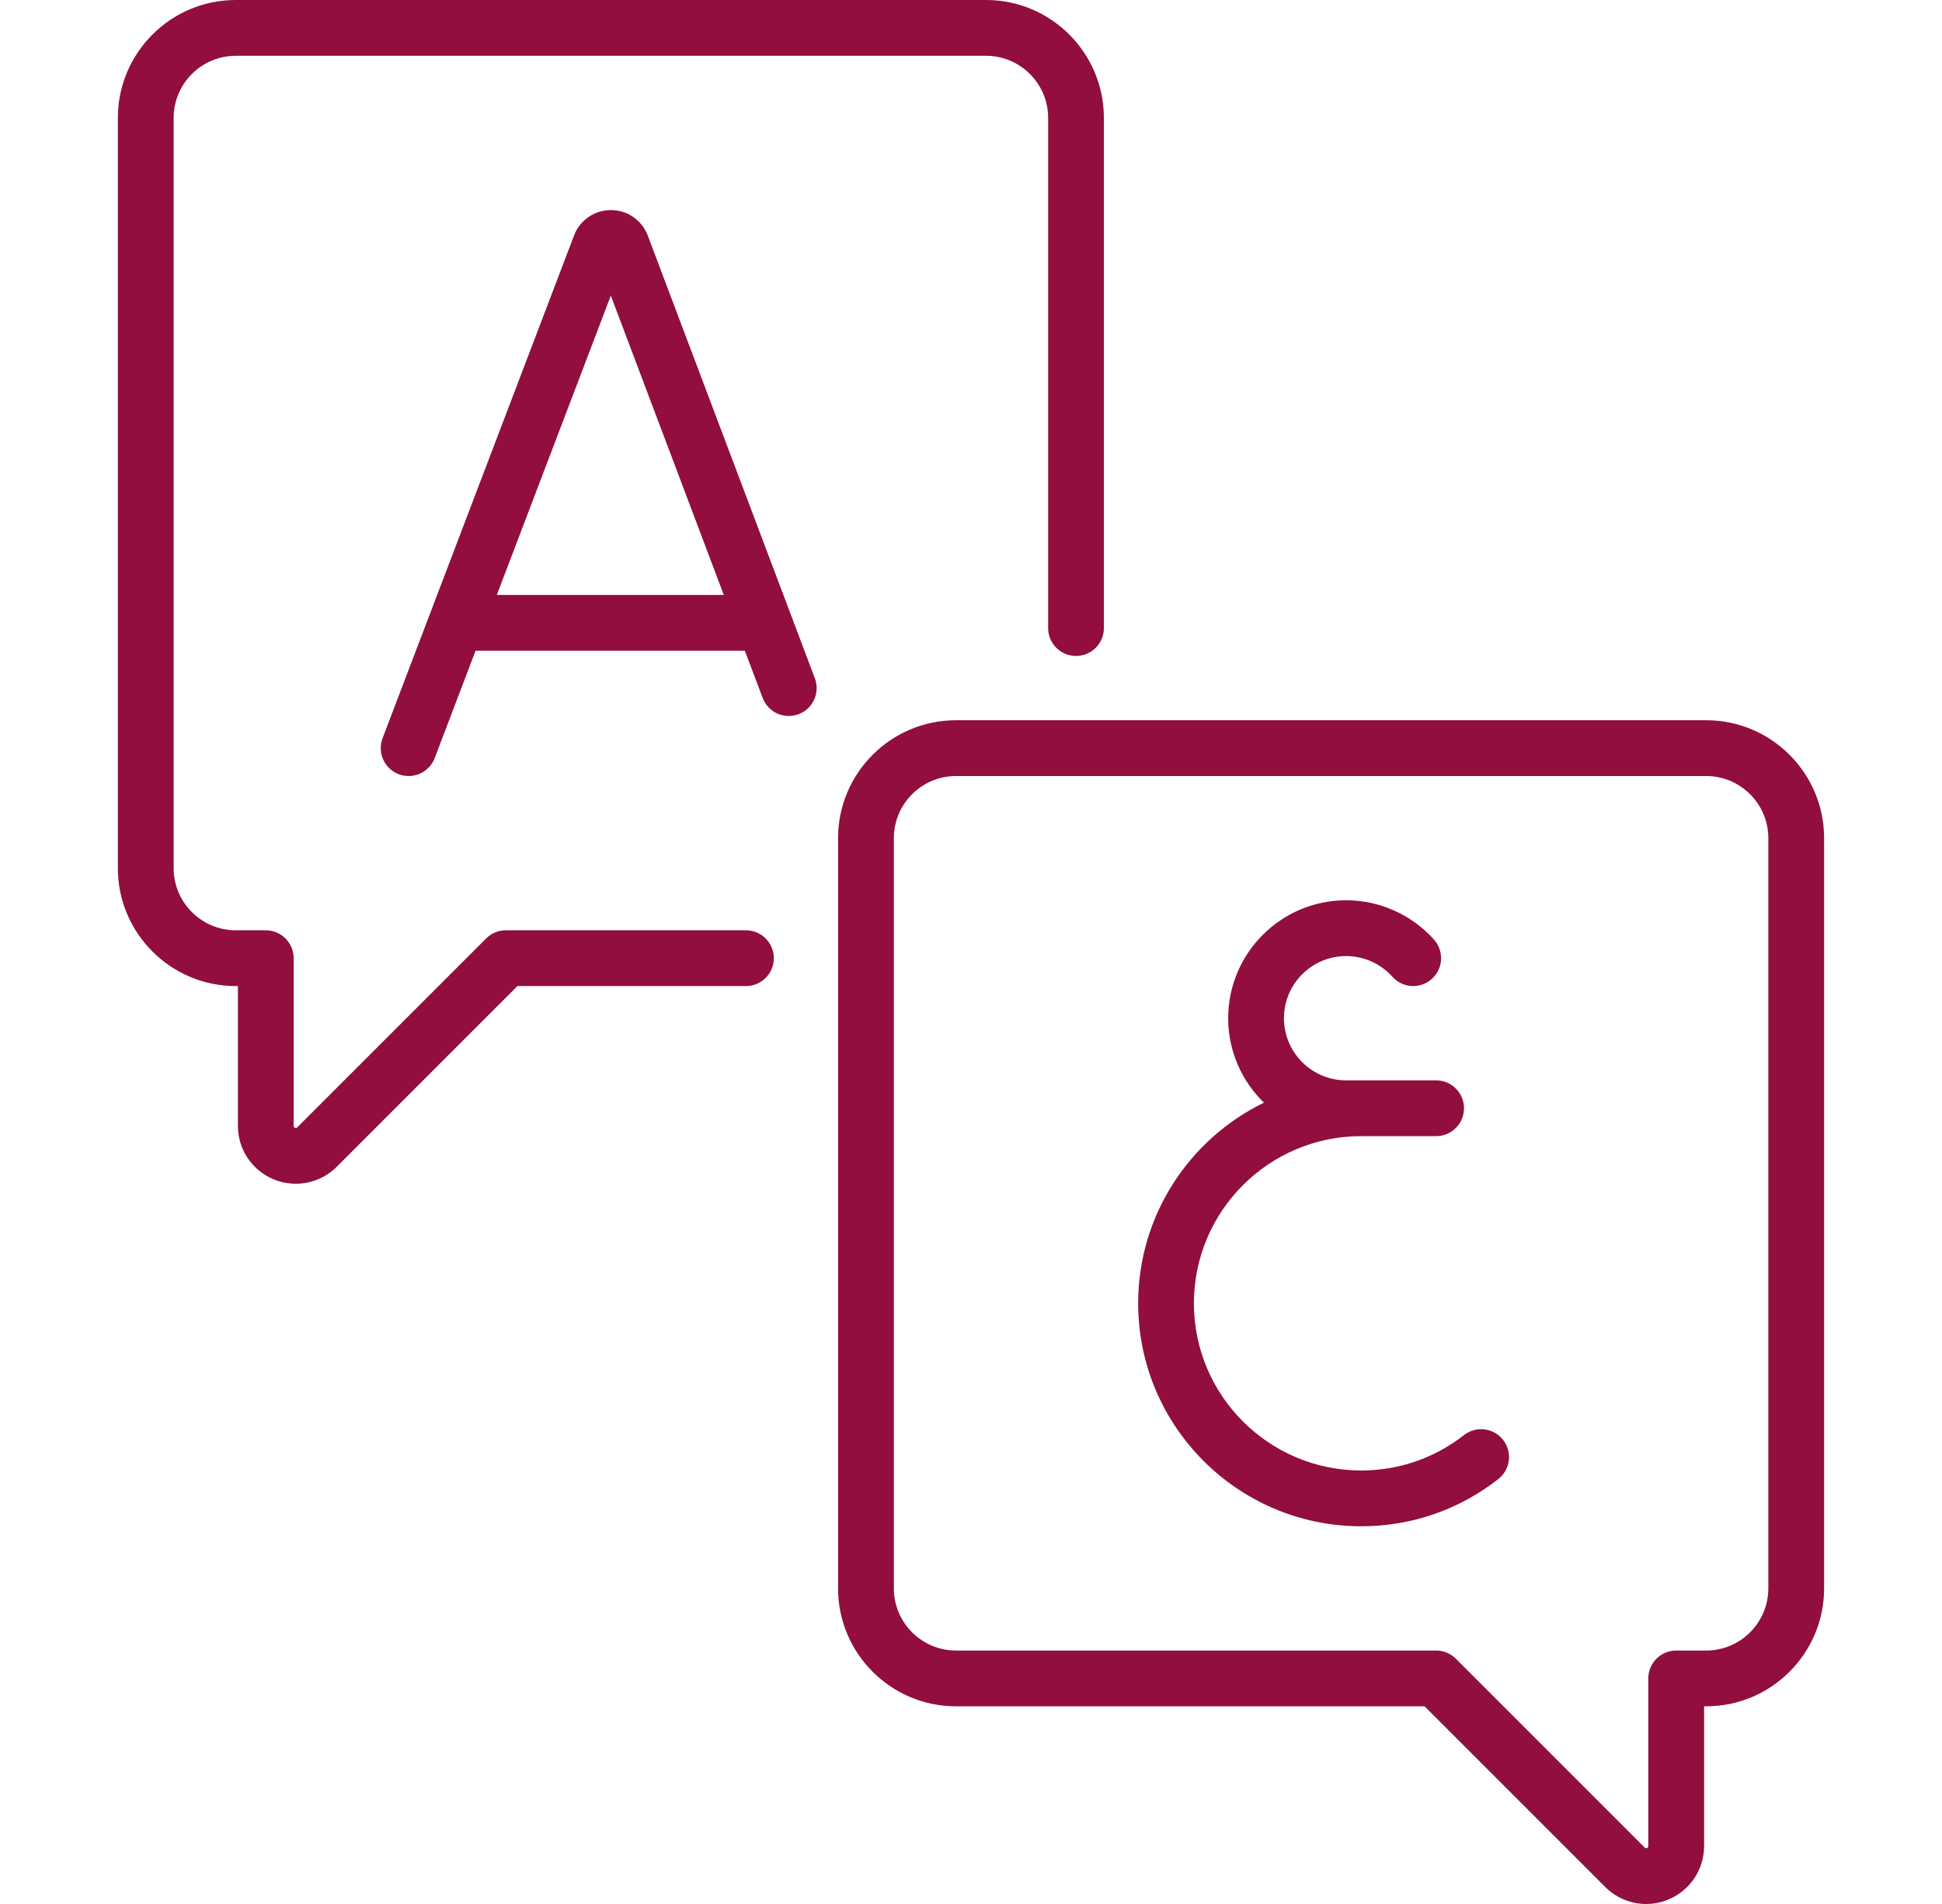 <svg width="51" height="50" viewBox="0 0 51 50" fill="none" xmlns="http://www.w3.org/2000/svg">
<path d="M19.589 24.43H13.284C13.09 24.43 12.904 24.508 12.767 24.645L7.807 29.604C7.795 29.616 7.781 29.631 7.747 29.616C7.712 29.602 7.712 29.582 7.712 29.565V25.163C7.712 24.758 7.384 24.43 6.98 24.43H6.192C5.292 24.43 4.56 23.698 4.56 22.799V3.097C4.56 2.197 5.292 1.465 6.192 1.465H25.894C26.794 1.465 27.526 2.197 27.526 3.097V16.494C27.526 16.898 27.853 17.226 28.258 17.226C28.662 17.226 28.99 16.898 28.99 16.494V3.097C28.99 1.389 27.601 0 25.894 0H6.192C4.484 0 3.095 1.389 3.095 3.097V22.799C3.095 24.506 4.484 25.895 6.192 25.895H6.248V29.565C6.248 30.182 6.616 30.733 7.186 30.97C7.375 31.048 7.573 31.086 7.77 31.086C8.164 31.086 8.552 30.931 8.843 30.64L13.588 25.895H19.589C19.994 25.895 20.322 25.567 20.322 25.163C20.322 24.758 19.994 24.43 19.589 24.43Z" fill="#910E3E"></path>
<path d="M44.807 18.914H25.105C23.398 18.914 22.009 20.303 22.009 22.01V41.712C22.009 43.42 23.398 44.809 25.105 44.809H37.411L42.156 49.554C42.448 49.845 42.835 50 43.23 50C43.426 50 43.624 49.962 43.813 49.883C44.383 49.647 44.752 49.096 44.752 48.478V44.809H44.807C46.515 44.809 47.904 43.42 47.904 41.712V22.01C47.904 20.303 46.515 18.914 44.807 18.914ZM46.439 41.712C46.439 42.612 45.707 43.344 44.807 43.344H44.019C43.615 43.344 43.287 43.672 43.287 44.077V48.478C43.287 48.496 43.287 48.516 43.252 48.53C43.218 48.544 43.204 48.53 43.192 48.518L38.233 43.559C38.095 43.421 37.909 43.344 37.715 43.344H25.105C24.206 43.344 23.474 42.612 23.474 41.712V22.01C23.474 21.111 24.206 20.379 25.105 20.379H44.807C45.707 20.379 46.439 21.111 46.439 22.01V41.712H46.439Z" fill="#910E3E"></path>
<path d="M17.009 6.179C17.007 6.172 17.004 6.165 17.001 6.159C16.841 5.768 16.465 5.517 16.043 5.517C16.043 5.517 16.042 5.517 16.042 5.517C15.62 5.517 15.244 5.77 15.084 6.16C15.082 6.166 15.08 6.171 15.078 6.177L10.047 19.386C9.903 19.764 10.093 20.187 10.471 20.331C10.556 20.363 10.645 20.379 10.731 20.379C11.026 20.379 11.305 20.199 11.416 19.907L12.489 17.089H19.561L20.029 18.329C20.172 18.707 20.594 18.898 20.973 18.755C21.351 18.613 21.542 18.19 21.399 17.811L17.009 6.179ZM13.047 15.624L16.041 7.763L19.008 15.624H13.047Z" fill="#910E3E"></path>
<path d="M38.446 37.687C37.668 38.294 36.734 38.616 35.745 38.616C33.324 38.616 31.354 36.646 31.354 34.226C31.354 31.805 33.324 29.836 35.745 29.836H37.715C38.119 29.836 38.447 29.508 38.447 29.103C38.447 28.699 38.119 28.371 37.715 28.371C37.715 28.371 35.384 28.371 35.35 28.371C34.451 28.371 33.719 27.639 33.719 26.739C33.719 25.839 34.451 25.107 35.35 25.107C35.814 25.107 36.257 25.305 36.567 25.651C36.837 25.953 37.3 25.978 37.601 25.708C37.903 25.439 37.928 24.976 37.658 24.674C37.071 24.018 36.23 23.642 35.35 23.642C33.643 23.642 32.254 25.032 32.254 26.739C32.254 27.608 32.614 28.394 33.193 28.957C31.239 29.907 29.89 31.912 29.89 34.226C29.89 37.454 32.516 40.081 35.745 40.081C37.064 40.081 38.31 39.652 39.348 38.841C39.667 38.592 39.723 38.131 39.474 37.813C39.225 37.494 38.765 37.438 38.446 37.687Z" fill="#910E3E"></path>
</svg>
